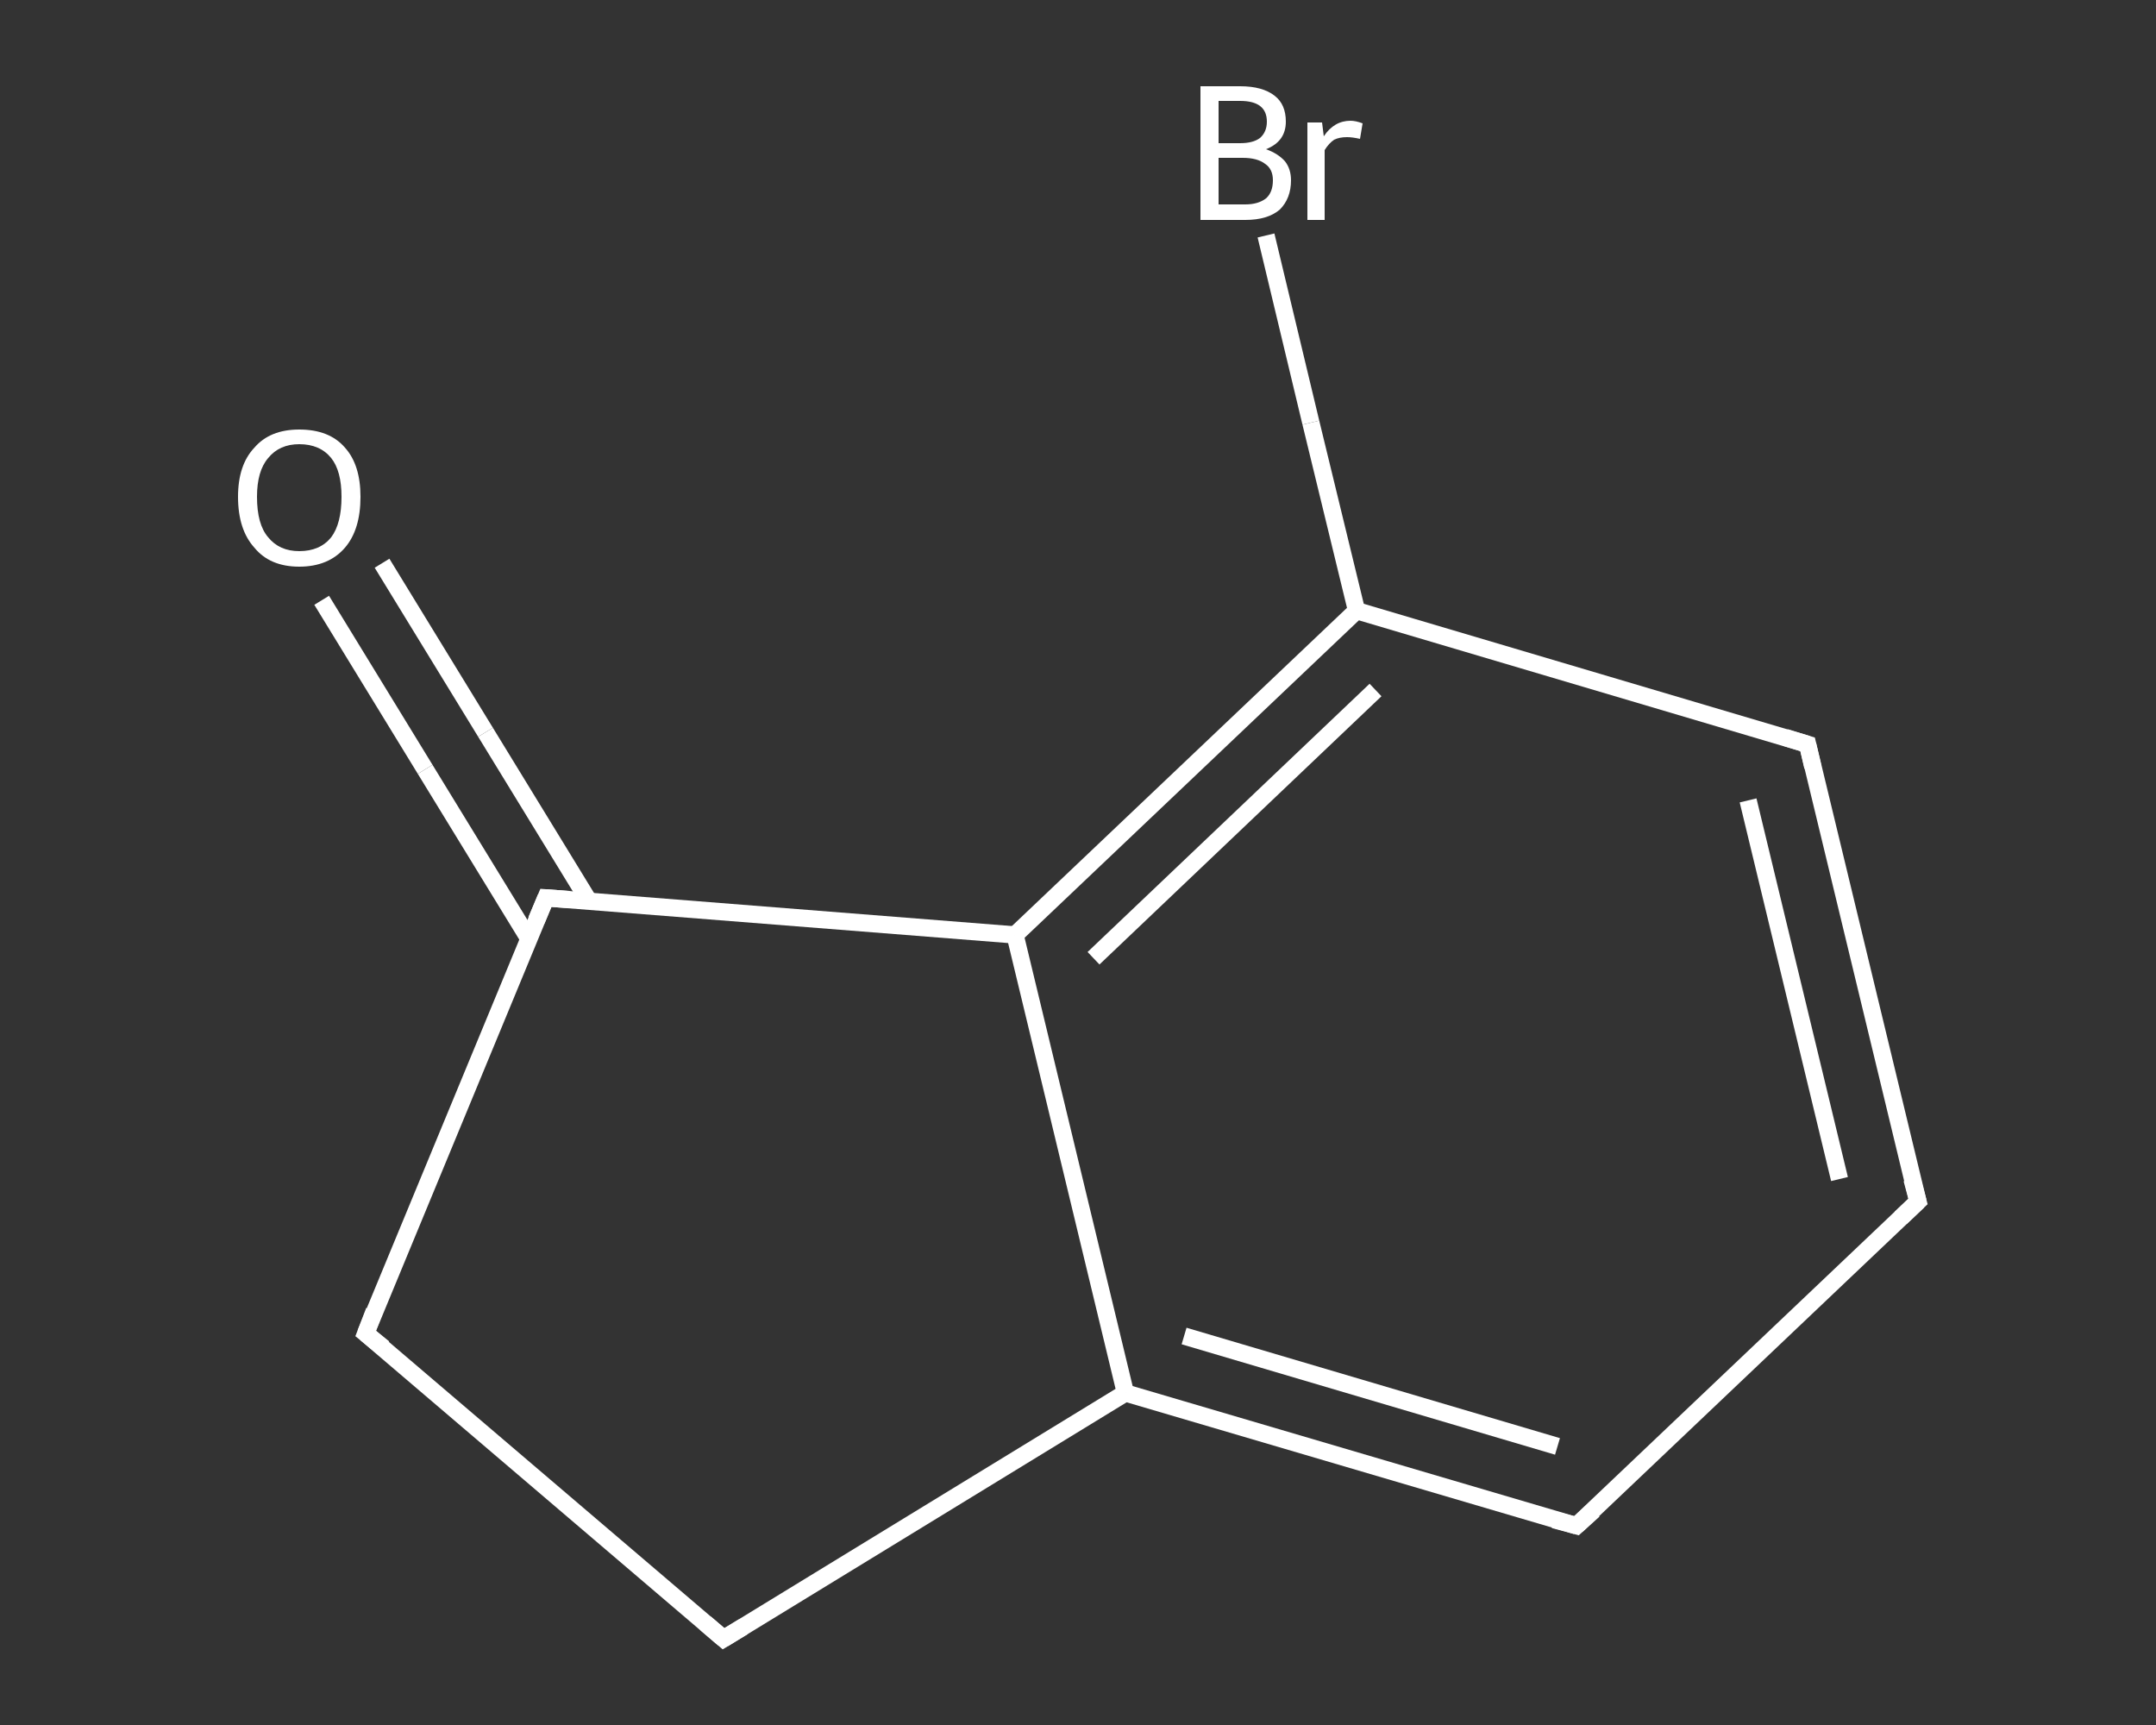 <?xml version='1.0' encoding='iso-8859-1'?>
<svg version='1.1' baseProfile='full'
              xmlns='http://www.w3.org/2000/svg'
                      xmlns:rdkit='http://www.rdkit.org/xml'
                      xmlns:xlink='http://www.w3.org/1999/xlink'
                  xml:space='preserve'
width='250px' height='200px' viewBox='0 0 250 200'>
<rect x="0" y="0" width="250" height="200" fill="#333333" stroke="none"/>
<!-- END OF HEADER -->
<rect style='opacity:1.0;fill:transparent;stroke:none' width='250.0' height='200.0' x='0.0' y='0.0'> </rect>
<path class='bond-0 atom-0 atom-1' d='M 44.3,65.3 L 56.3,84.9' style='fill:none;fill-rule:evenodd;stroke:#FFFFFF;stroke-width:2.0px;stroke-linecap:butt;stroke-linejoin:miter;stroke-opacity:1' />
<path class='bond-0 atom-0 atom-1' d='M 56.3,84.9 L 68.3,104.5' style='fill:none;fill-rule:evenodd;stroke:#FFFFFF;stroke-width:2.0px;stroke-linecap:butt;stroke-linejoin:miter;stroke-opacity:1' />
<path class='bond-0 atom-0 atom-1' d='M 37.3,69.6 L 49.3,89.2' style='fill:none;fill-rule:evenodd;stroke:#FFFFFF;stroke-width:2.0px;stroke-linecap:butt;stroke-linejoin:miter;stroke-opacity:1' />
<path class='bond-0 atom-0 atom-1' d='M 49.3,89.2 L 61.3,108.8' style='fill:none;fill-rule:evenodd;stroke:#FFFFFF;stroke-width:2.0px;stroke-linecap:butt;stroke-linejoin:miter;stroke-opacity:1' />
<path class='bond-1 atom-1 atom-2' d='M 63.3,104.1 L 42.4,154.6' style='fill:none;fill-rule:evenodd;stroke:#FFFFFF;stroke-width:2.0px;stroke-linecap:butt;stroke-linejoin:miter;stroke-opacity:1' />
<path class='bond-2 atom-2 atom-3' d='M 42.4,154.6 L 83.9,190.0' style='fill:none;fill-rule:evenodd;stroke:#FFFFFF;stroke-width:2.0px;stroke-linecap:butt;stroke-linejoin:miter;stroke-opacity:1' />
<path class='bond-3 atom-3 atom-4' d='M 83.9,190.0 L 130.5,161.5' style='fill:none;fill-rule:evenodd;stroke:#FFFFFF;stroke-width:2.0px;stroke-linecap:butt;stroke-linejoin:miter;stroke-opacity:1' />
<path class='bond-4 atom-4 atom-5' d='M 130.5,161.5 L 182.8,176.9' style='fill:none;fill-rule:evenodd;stroke:#FFFFFF;stroke-width:2.0px;stroke-linecap:butt;stroke-linejoin:miter;stroke-opacity:1' />
<path class='bond-4 atom-4 atom-5' d='M 137.3,154.9 L 180.6,167.7' style='fill:none;fill-rule:evenodd;stroke:#FFFFFF;stroke-width:2.0px;stroke-linecap:butt;stroke-linejoin:miter;stroke-opacity:1' />
<path class='bond-5 atom-5 atom-6' d='M 182.8,176.9 L 222.4,139.3' style='fill:none;fill-rule:evenodd;stroke:#FFFFFF;stroke-width:2.0px;stroke-linecap:butt;stroke-linejoin:miter;stroke-opacity:1' />
<path class='bond-6 atom-6 atom-7' d='M 222.4,139.3 L 209.6,86.3' style='fill:none;fill-rule:evenodd;stroke:#FFFFFF;stroke-width:2.0px;stroke-linecap:butt;stroke-linejoin:miter;stroke-opacity:1' />
<path class='bond-6 atom-6 atom-7' d='M 213.3,136.7 L 202.7,92.8' style='fill:none;fill-rule:evenodd;stroke:#FFFFFF;stroke-width:2.0px;stroke-linecap:butt;stroke-linejoin:miter;stroke-opacity:1' />
<path class='bond-7 atom-7 atom-8' d='M 209.6,86.3 L 157.3,70.8' style='fill:none;fill-rule:evenodd;stroke:#FFFFFF;stroke-width:2.0px;stroke-linecap:butt;stroke-linejoin:miter;stroke-opacity:1' />
<path class='bond-8 atom-8 atom-9' d='M 157.3,70.8 L 152.0,49.0' style='fill:none;fill-rule:evenodd;stroke:#FFFFFF;stroke-width:2.0px;stroke-linecap:butt;stroke-linejoin:miter;stroke-opacity:1' />
<path class='bond-8 atom-8 atom-9' d='M 152.0,49.0 L 146.8,27.3' style='fill:none;fill-rule:evenodd;stroke:#FFFFFF;stroke-width:2.0px;stroke-linecap:butt;stroke-linejoin:miter;stroke-opacity:1' />
<path class='bond-9 atom-8 atom-10' d='M 157.3,70.8 L 117.7,108.4' style='fill:none;fill-rule:evenodd;stroke:#FFFFFF;stroke-width:2.0px;stroke-linecap:butt;stroke-linejoin:miter;stroke-opacity:1' />
<path class='bond-9 atom-8 atom-10' d='M 159.5,80.0 L 126.8,111.1' style='fill:none;fill-rule:evenodd;stroke:#FFFFFF;stroke-width:2.0px;stroke-linecap:butt;stroke-linejoin:miter;stroke-opacity:1' />
<path class='bond-10 atom-10 atom-1' d='M 117.7,108.4 L 63.3,104.1' style='fill:none;fill-rule:evenodd;stroke:#FFFFFF;stroke-width:2.0px;stroke-linecap:butt;stroke-linejoin:miter;stroke-opacity:1' />
<path class='bond-11 atom-10 atom-4' d='M 117.7,108.4 L 130.5,161.5' style='fill:none;fill-rule:evenodd;stroke:#FFFFFF;stroke-width:2.0px;stroke-linecap:butt;stroke-linejoin:miter;stroke-opacity:1' />
<path d='M 62.2,106.7 L 63.3,104.1 L 66.0,104.3' style='fill:none;stroke:#FFFFFF;stroke-width:2.0px;stroke-linecap:butt;stroke-linejoin:miter;stroke-opacity:1;' />
<path d='M 43.4,152.0 L 42.4,154.6 L 44.5,156.3' style='fill:none;stroke:#FFFFFF;stroke-width:2.0px;stroke-linecap:butt;stroke-linejoin:miter;stroke-opacity:1;' />
<path d='M 81.8,188.2 L 83.9,190.0 L 86.2,188.6' style='fill:none;stroke:#FFFFFF;stroke-width:2.0px;stroke-linecap:butt;stroke-linejoin:miter;stroke-opacity:1;' />
<path d='M 180.2,176.2 L 182.8,176.9 L 184.8,175.1' style='fill:none;stroke:#FFFFFF;stroke-width:2.0px;stroke-linecap:butt;stroke-linejoin:miter;stroke-opacity:1;' />
<path d='M 220.4,141.2 L 222.4,139.3 L 221.7,136.7' style='fill:none;stroke:#FFFFFF;stroke-width:2.0px;stroke-linecap:butt;stroke-linejoin:miter;stroke-opacity:1;' />
<path d='M 210.2,88.9 L 209.6,86.3 L 207.0,85.5' style='fill:none;stroke:#FFFFFF;stroke-width:2.0px;stroke-linecap:butt;stroke-linejoin:miter;stroke-opacity:1;' />
<path class='atom-0' d='M 27.6 57.6
Q 27.6 53.9, 29.5 51.9
Q 31.3 49.8, 34.7 49.8
Q 38.2 49.8, 40.0 51.9
Q 41.8 53.9, 41.8 57.6
Q 41.8 61.4, 40.0 63.5
Q 38.1 65.7, 34.7 65.7
Q 31.3 65.7, 29.5 63.5
Q 27.6 61.4, 27.6 57.6
M 34.7 63.9
Q 37.1 63.9, 38.4 62.3
Q 39.6 60.7, 39.6 57.6
Q 39.6 54.6, 38.4 53.1
Q 37.1 51.5, 34.7 51.5
Q 32.4 51.5, 31.1 53.1
Q 29.8 54.6, 29.8 57.6
Q 29.8 60.8, 31.1 62.3
Q 32.4 63.9, 34.7 63.9
' fill='#FFFFFF'/>
<path class='atom-9' d='M 146.8 17.3
Q 148.2 17.8, 149.0 18.7
Q 149.7 19.6, 149.7 20.9
Q 149.7 23.0, 148.4 24.3
Q 147.0 25.5, 144.4 25.5
L 139.2 25.5
L 139.2 10.0
L 143.8 10.0
Q 146.4 10.0, 147.8 11.1
Q 149.1 12.1, 149.1 14.1
Q 149.1 16.4, 146.8 17.3
M 141.3 11.7
L 141.3 16.6
L 143.8 16.6
Q 145.3 16.6, 146.1 16.0
Q 146.9 15.3, 146.9 14.1
Q 146.9 11.7, 143.8 11.7
L 141.3 11.7
M 144.4 23.7
Q 145.9 23.7, 146.8 23.0
Q 147.6 22.3, 147.6 20.9
Q 147.6 19.6, 146.7 19.0
Q 145.8 18.3, 144.1 18.3
L 141.3 18.3
L 141.3 23.7
L 144.4 23.7
' fill='#FFFFFF'/>
<path class='atom-9' d='M 153.3 14.2
L 153.5 15.8
Q 154.7 14.0, 156.6 14.0
Q 157.2 14.0, 158.0 14.3
L 157.7 16.1
Q 156.8 15.9, 156.2 15.9
Q 155.3 15.9, 154.7 16.2
Q 154.1 16.6, 153.6 17.4
L 153.6 25.5
L 151.6 25.5
L 151.6 14.2
L 153.3 14.2
' fill='#FFFFFF'/>
</svg>
